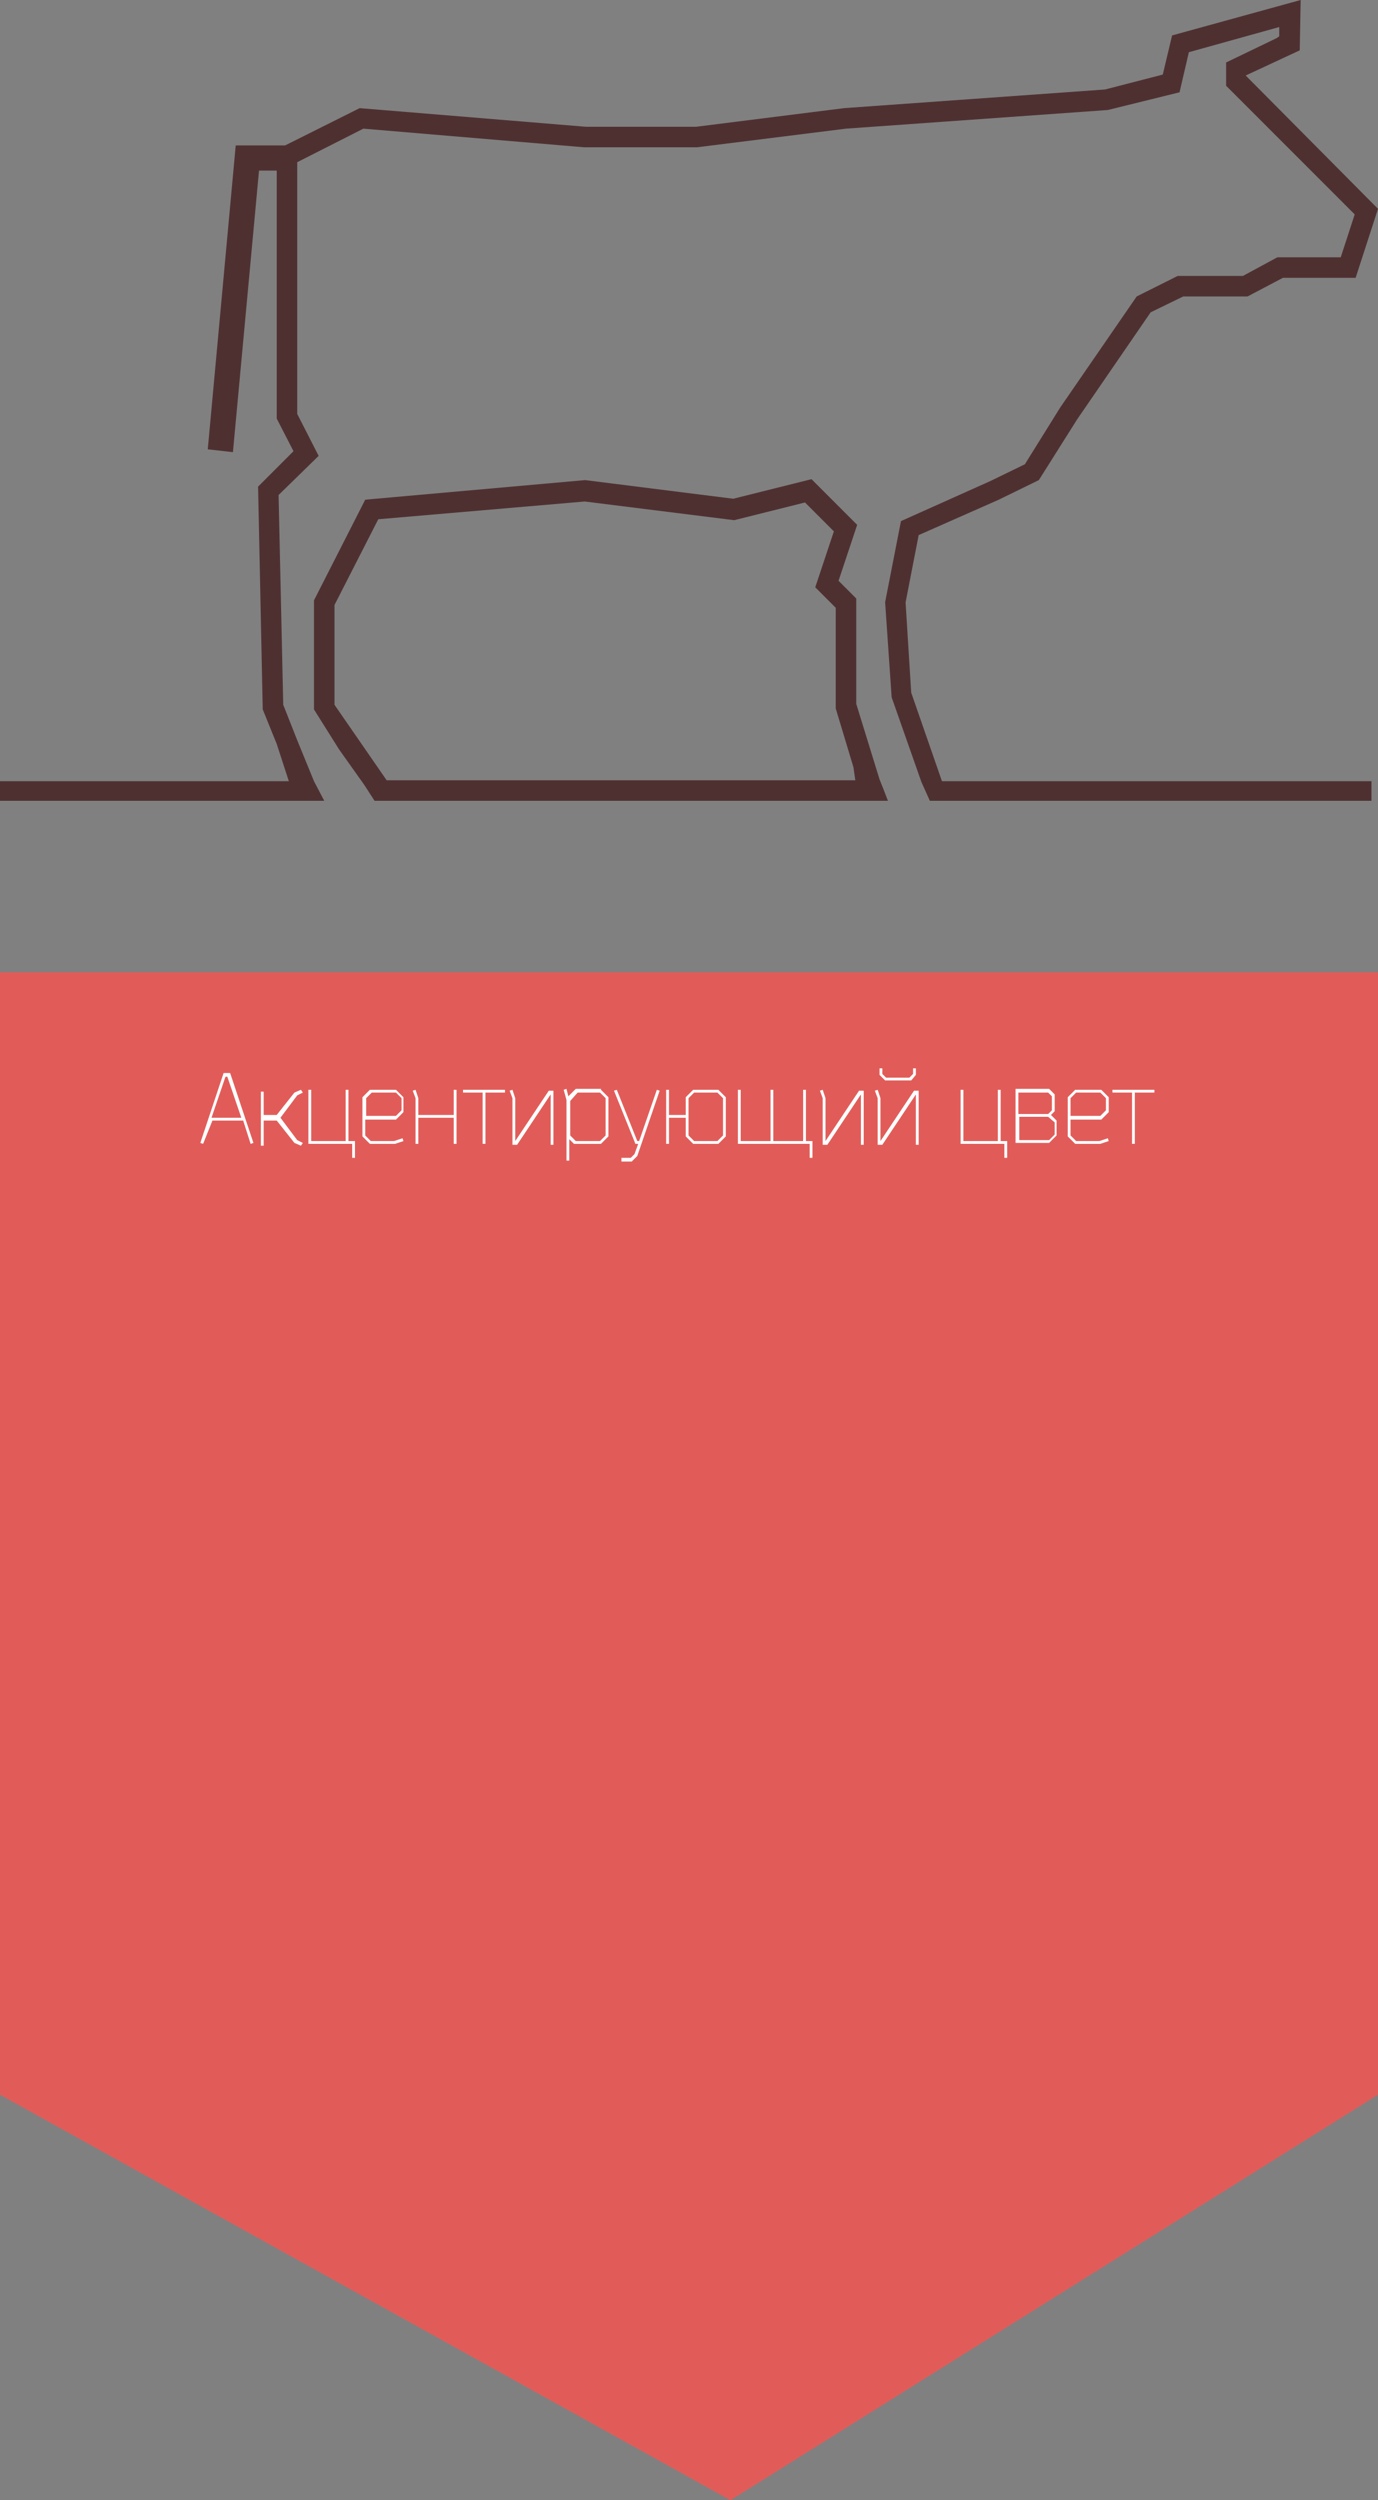 <?xml version="1.0" encoding="UTF-8"?> <!-- Generator: Adobe Illustrator 26.0.2, SVG Export Plug-In . SVG Version: 6.00 Build 0) --> <svg xmlns="http://www.w3.org/2000/svg" xmlns:xlink="http://www.w3.org/1999/xlink" id="Слой_1" x="0px" y="0px" viewBox="0 0 147.9 268.2" style="enable-background:new 0 0 147.9 268.2;" xml:space="preserve"><rect x="0" y="0" width="147.9" height="268.2" fill="#808080" stroke="none"/> <style type="text/css"> .st0{fill:#E15C59;} .st1{fill:#4F3030;} .st2{fill:#FFFFFF;} .st3{fill:#F3DCC6;} </style> <g> <polygon class="st0" points="147.9,104.3 0,104.3 0,224.7 78.4,268.2 147.9,224.7 "></polygon> <path class="st1" d="M35.9,75.6V64.9l4.7-9.2l22.1-1.9l0.1,0l16,2l7.6-1.9l3.1,3.1l-2,6l2.2,2.2V76l1.9,6.3l0.2,1.4H41.5L35.9,75.6 z M94.8,84.6l-0.4-1l-2.5-8.1V64.2L90,62.3l2-6l-4.9-4.9l-8.4,2.1l-15.9-2l-23.6,2.1l-5.5,10.8v11.7l2.7,4.3l2.7,3.8l1.1,1.7h55.1 L94.8,84.6L94.8,84.6z"></path> <polygon class="st1" points="101.1,83.8 97.8,74.3 97.2,64.7 97.2,64.6 98.6,57.4 107.2,53.6 111.5,51.5 115.6,45 123.5,33.5 127,31.8 133.9,31.8 137.7,29.8 145.5,29.8 147.9,22.4 133.7,8.1 139.5,5.4 139.6,0 125.8,3.8 124.8,8 118.6,9.6 90.6,11.6 74.7,13.6 62.9,13.6 38.6,11.6 30.6,15.6 25.3,15.6 22.3,48.2 25,48.5 27.8,18.3 29.7,18.3 29.7,44.9 31.5,48.4 27.7,52.2 28.2,76.1 29.7,79.8 31,83.8 0,83.8 0,85.9 34.8,85.9 33.7,83.8 31.9,79.4 30.4,75.6 29.9,53.1 34.2,48.9 31.9,44.4 31.9,17.4 39,13.8 62.7,15.8 74.8,15.8 90.8,13.8 118.9,11.8 126.6,9.9 127.6,5.6 137.3,2.9 137.3,3.9 137,4.1 131.6,6.7 131.6,9.2 145.4,23 143.9,27.6 137.1,27.6 133.4,29.6 126.4,29.6 122,31.8 113.8,43.7 110,49.8 106.3,51.6 96.7,55.9 95,64.6 95.7,74.8 98.9,83.9 98.9,83.9 99.8,85.9 147.2,85.9 147.2,83.8 "></polygon> <path class="st2" d="M21.8,122.7l-0.3-0.1l2.5-7.5h0.7l2.5,7.5l-0.3,0.1l-0.8-2.5h-3.3L21.8,122.7z M25.9,119.9l-1.5-4.4h-0.2 l-1.5,4.4H25.9z"></path> <path class="st2" d="M28.3,119.6h1.4l1.9-2.4l0.7-0.3l0.2,0.3l-0.6,0.3l-1.8,2.4l1.8,2.4l0.6,0.3l-0.2,0.3l-0.7-0.3l-1.9-2.4h-1.4 v2.7H28v-5.8h0.3V119.6z"></path> <path class="st2" d="M33.1,122.7v-5.8h0.3v5.5h3.7v-5.5h0.3v5.5h0.7v1.8h-0.3v-1.5H33.1z"></path> <path class="st2" d="M43.2,122.1l0.1,0.3l-0.9,0.3h-2.7l-0.8-0.8v-4.2l0.8-0.8h2.8l0.8,0.8v1.6l-0.8,0.8h-3.3v1.7l0.6,0.6h2.5 L43.2,122.1z M39.3,117.8v1.9h3.2l0.6-0.6v-1.3l-0.6-0.6h-2.6L39.3,117.8z"></path> <path class="st2" d="M44.6,117.8l-0.3-0.8l0.3-0.1l0.3,0.9v1.8h3.8v-2.7H49v5.8h-0.3v-2.8h-3.8v2.8h-0.3V117.8z"></path> <path class="st2" d="M54.2,116.9v0.3h-2.1v5.5h-0.3v-5.5h-2.1v-0.3H54.2z"></path> <path class="st2" d="M55,122.7v-4.9l-0.3-0.8l0.3-0.1l0.3,0.9v4.6l3.6-5.4h0.5v5.8h-0.3v-5.4l-3.6,5.4H55z"></path> <path class="st2" d="M64.5,116.9l0.8,0.8v4.2l-0.8,0.8h-2.9l-0.5-0.5v2.3h-0.3V118l-0.3-1.1l0.3-0.1l0.2,0.8l0.8-0.8H64.5z M61.2,118.1v3.7l0.6,0.6h2.6l0.6-0.6v-4l-0.6-0.6H62L61.2,118.1z"></path> <path class="st2" d="M66.7,124.5v-0.3h1l0.4-0.4l0.4-1.1h-0.3l-2.3-5.7l0.3-0.1l2.2,5.5h0.2l1.9-5.5l0.3,0.1l-2.4,7l-0.6,0.6H66.7z "></path> <path class="st2" d="M77.1,122.7h-2.7l-0.8-0.8v-2h-1.8v2.8h-0.3v-5.8h0.3v2.7h1.8v-1.9l0.8-0.8h2.7l0.8,0.8v4.2L77.1,122.7z M77,122.4l0.6-0.6v-4l-0.6-0.6h-2.5l-0.6,0.6v4l0.6,0.6H77z"></path> <path class="st2" d="M79.2,122.7v-5.8h0.3v5.5h3.2v-5.5H83v5.5h3.2v-5.5h0.3v5.5h0.7v1.8h-0.3v-1.5H79.2z"></path> <path class="st2" d="M88.3,122.7v-4.9L88,117l0.3-0.1l0.3,0.9v4.6l3.6-5.4h0.5v5.8h-0.3v-5.4l-3.6,5.4H88.3z"></path> <path class="st2" d="M94.2,122.7v-4.9l-0.3-0.8l0.3-0.1l0.3,0.9v4.6l3.6-5.4h0.5v5.8h-0.3v-5.4l-3.6,5.4H94.2z M97.8,115.9h-2.8 l-0.6-0.6v-0.7h0.3v0.6l0.4,0.4h2.5l0.4-0.4v-0.6h0.3v0.7L97.8,115.9z"></path> <path class="st2" d="M103.1,122.7v-5.8h0.3v5.5h3.7v-5.5h0.3v5.5h0.7v1.8h-0.3v-1.5H103.1z"></path> <path class="st2" d="M113.2,119.2l-0.4,0.4l0.6,0.6v1.6l-0.8,0.8H109v-5.8h3.6l0.6,0.6V119.2z M112.5,117.2h-3.2v2.3h3.2l0.4-0.4 v-1.5L112.5,117.2z M112.5,119.8h-3.1v2.5h3.2l0.6-0.6v-1.3L112.5,119.8z"></path> <path class="st2" d="M118.9,122.1l0.1,0.3l-0.9,0.3h-2.7l-0.8-0.8v-4.2l0.8-0.8h2.8l0.8,0.8v1.6l-0.8,0.8h-3.3v1.7l0.6,0.6h2.5 L118.9,122.1z M114.9,117.8v1.9h3.2l0.6-0.6v-1.3l-0.6-0.6h-2.6L114.9,117.8z"></path> <path class="st2" d="M123.9,116.9v0.3h-2.1v5.5h-0.3v-5.5h-2.1v-0.3H123.9z"></path> </g> </svg> 